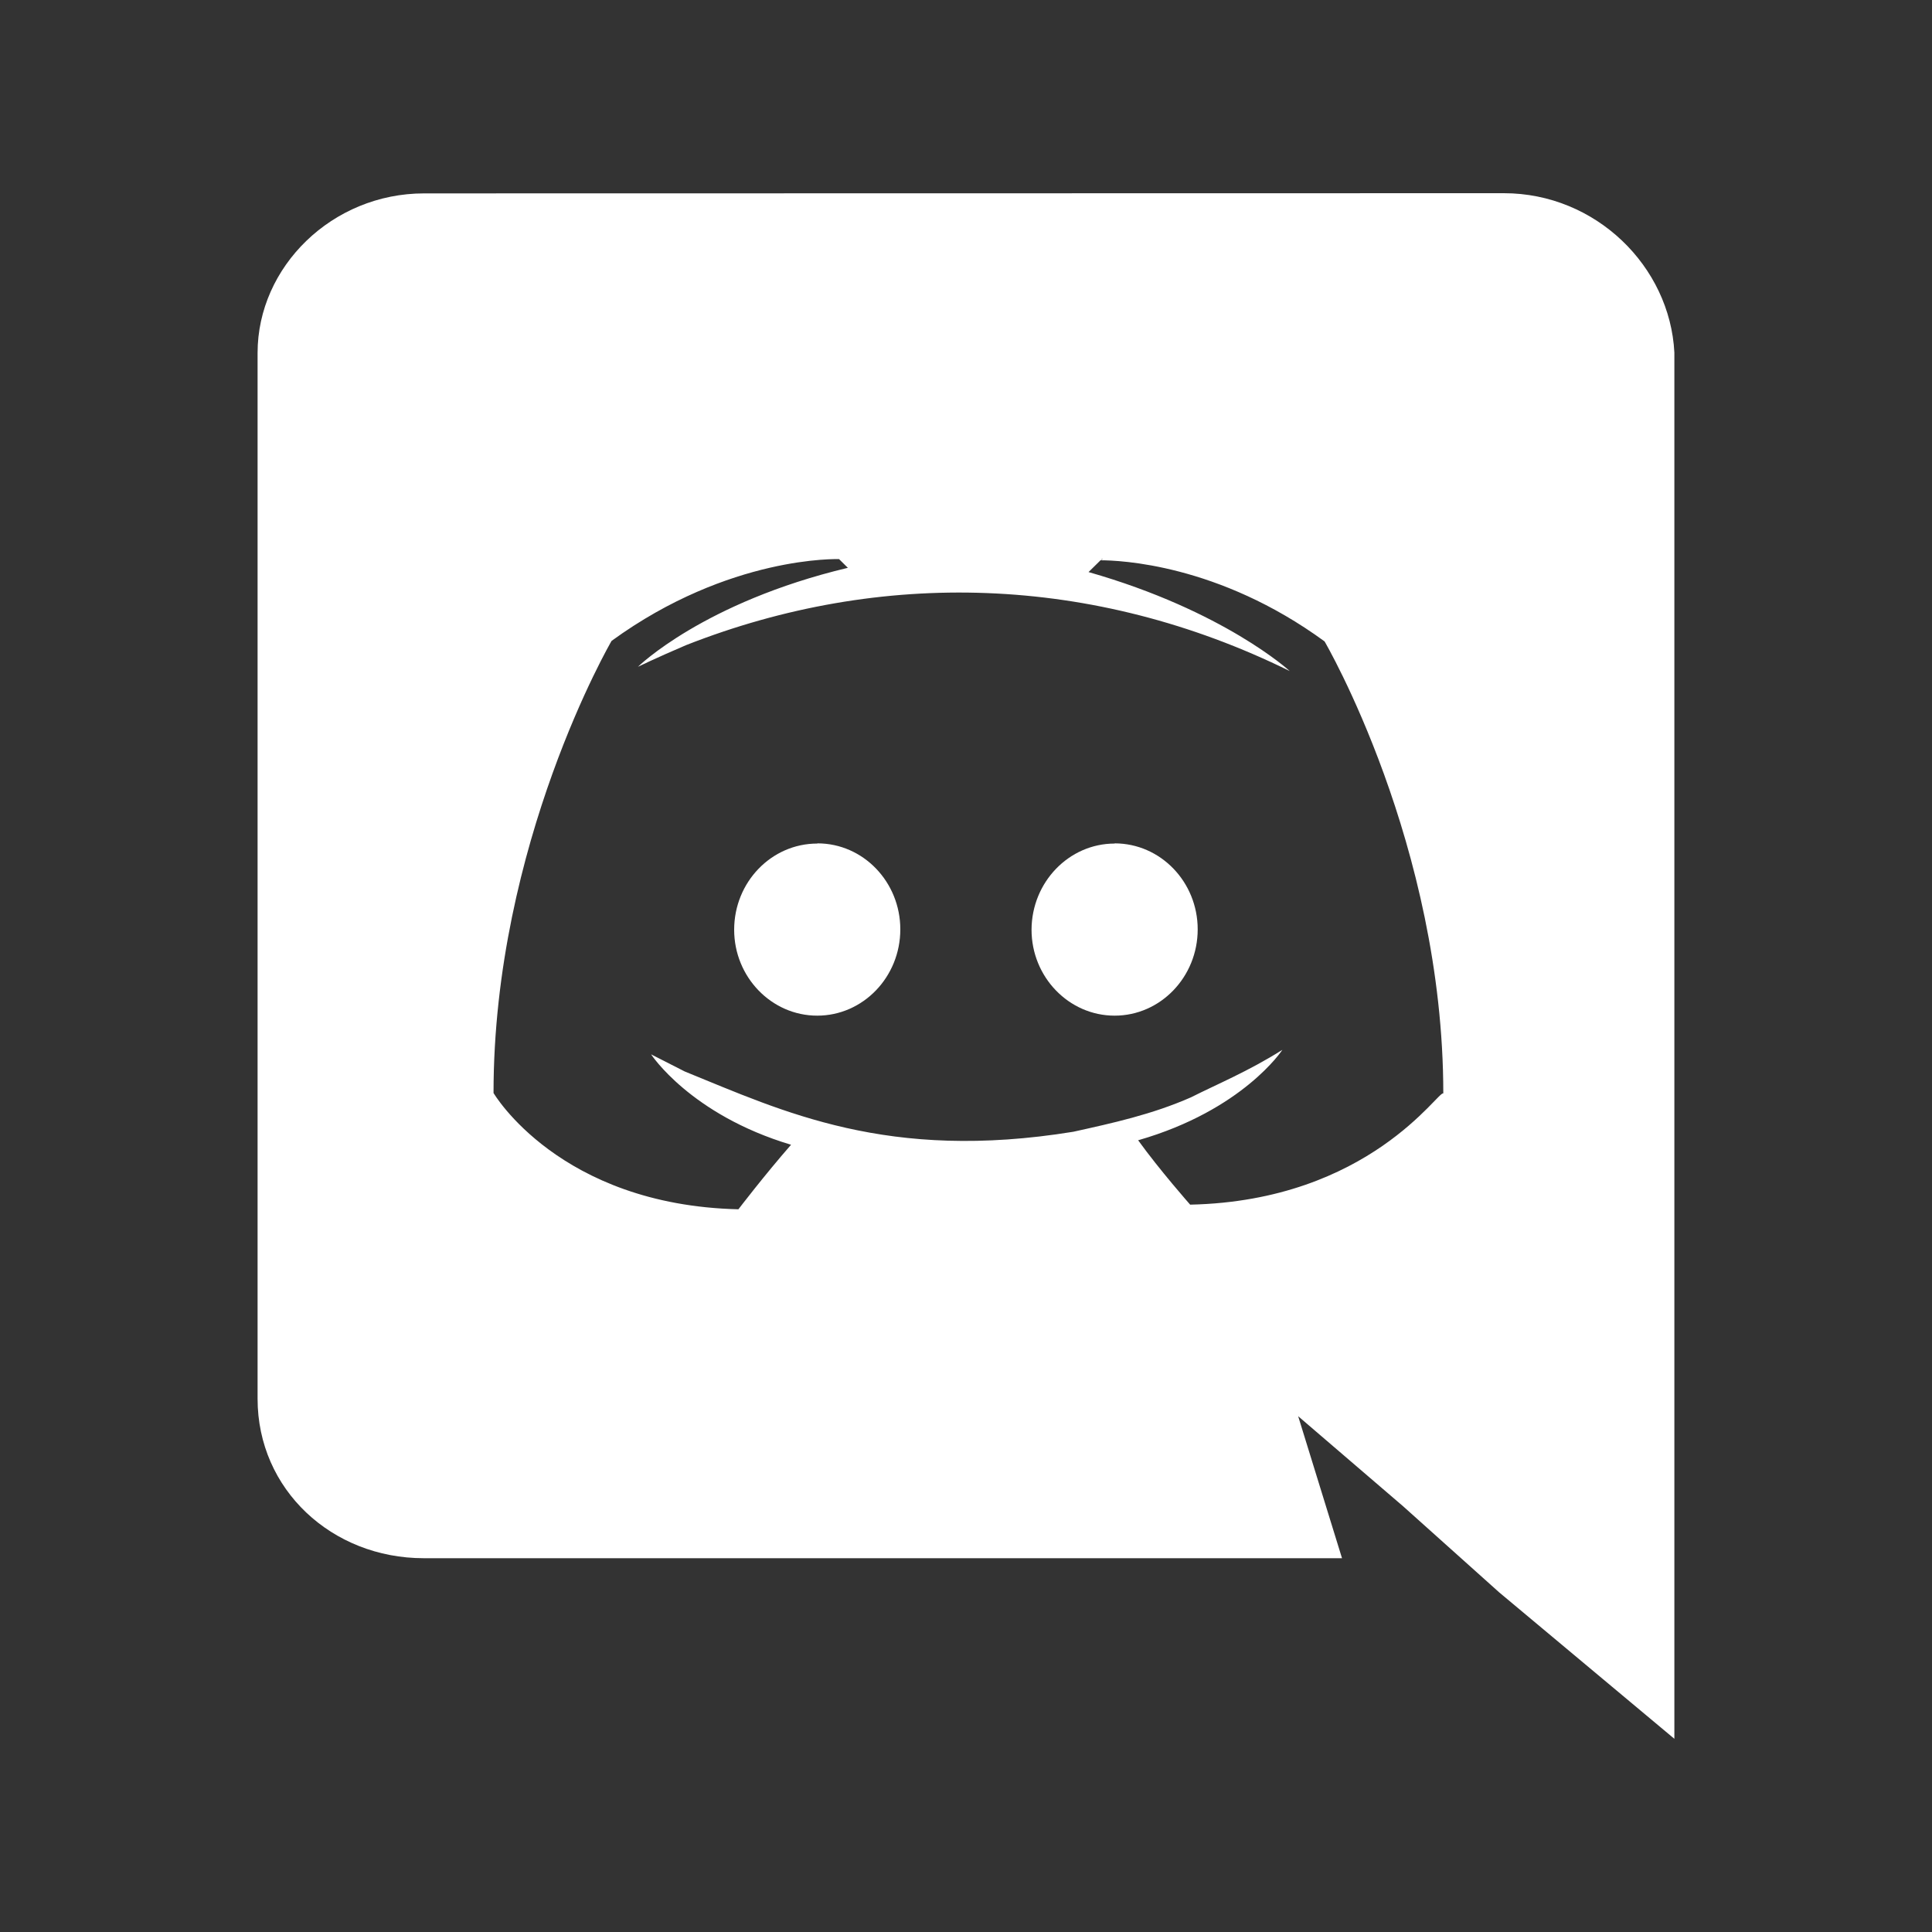<?xml version="1.0" encoding="UTF-8"?> <svg xmlns="http://www.w3.org/2000/svg" width="40" height="40" viewBox="0 0 40 40" fill="none"><rect x="0" y="0" width="40" height="40" fill="#333333" stroke="none"/> <g clip-path="url(#clip0)"> <path d="M8.773 32.261H27.785L26.877 29.321L29.049 31.185L31.04 32.969L34.666 36V7.3C34.576 5.516 33.04 4 31.136 4L8.78 4.004C6.877 4.004 5.333 5.523 5.333 7.307V28.96C5.333 30.841 6.874 32.261 8.773 32.261V32.261ZM22.837 11.577L22.793 11.593L22.809 11.577H22.837ZM12.662 13.269C15.106 11.491 17.372 11.576 17.372 11.576L17.554 11.756C14.564 12.469 13.208 13.805 13.208 13.805C13.208 13.805 13.57 13.628 14.204 13.357C18.232 11.773 22.63 11.888 26.702 13.893C26.702 13.893 25.344 12.644 22.537 11.844L22.785 11.6C23.173 11.601 25.226 11.673 27.424 13.28C27.424 13.28 29.882 17.48 29.882 22.64C29.801 22.541 28.357 24.861 24.641 24.941C24.641 24.941 24.012 24.229 23.564 23.608C25.737 22.984 26.55 21.736 26.55 21.736C25.837 22.185 25.186 22.452 24.658 22.719C23.846 23.076 23.033 23.252 22.221 23.432C18.376 24.056 16.217 23.012 14.177 22.184L13.48 21.829C13.48 21.829 14.292 23.077 16.378 23.701C15.83 24.327 15.288 25.037 15.288 25.037C11.573 24.949 10.218 22.629 10.218 22.629C10.218 17.461 12.662 13.269 12.662 13.269V13.269Z" fill="white"></path> <path d="M23.077 21.028C24.025 21.028 24.797 20.228 24.797 19.241C24.797 18.261 24.029 17.461 23.077 17.461V17.465C22.133 17.465 21.36 18.263 21.357 19.249C21.357 20.228 22.129 21.028 23.077 21.028Z" fill="white"></path> <path d="M16.92 21.028C17.868 21.028 18.64 20.228 18.64 19.241C18.64 18.261 17.873 17.461 16.925 17.461L16.92 17.465C15.972 17.465 15.2 18.263 15.2 19.249C15.2 20.228 15.972 21.028 16.92 21.028V21.028Z" fill="white"></path> </g> <defs> <clipPath id="clip0"> <rect width="32" height="32" fill="white" transform="translate(4 4)"></rect> </clipPath> </defs> </svg> 